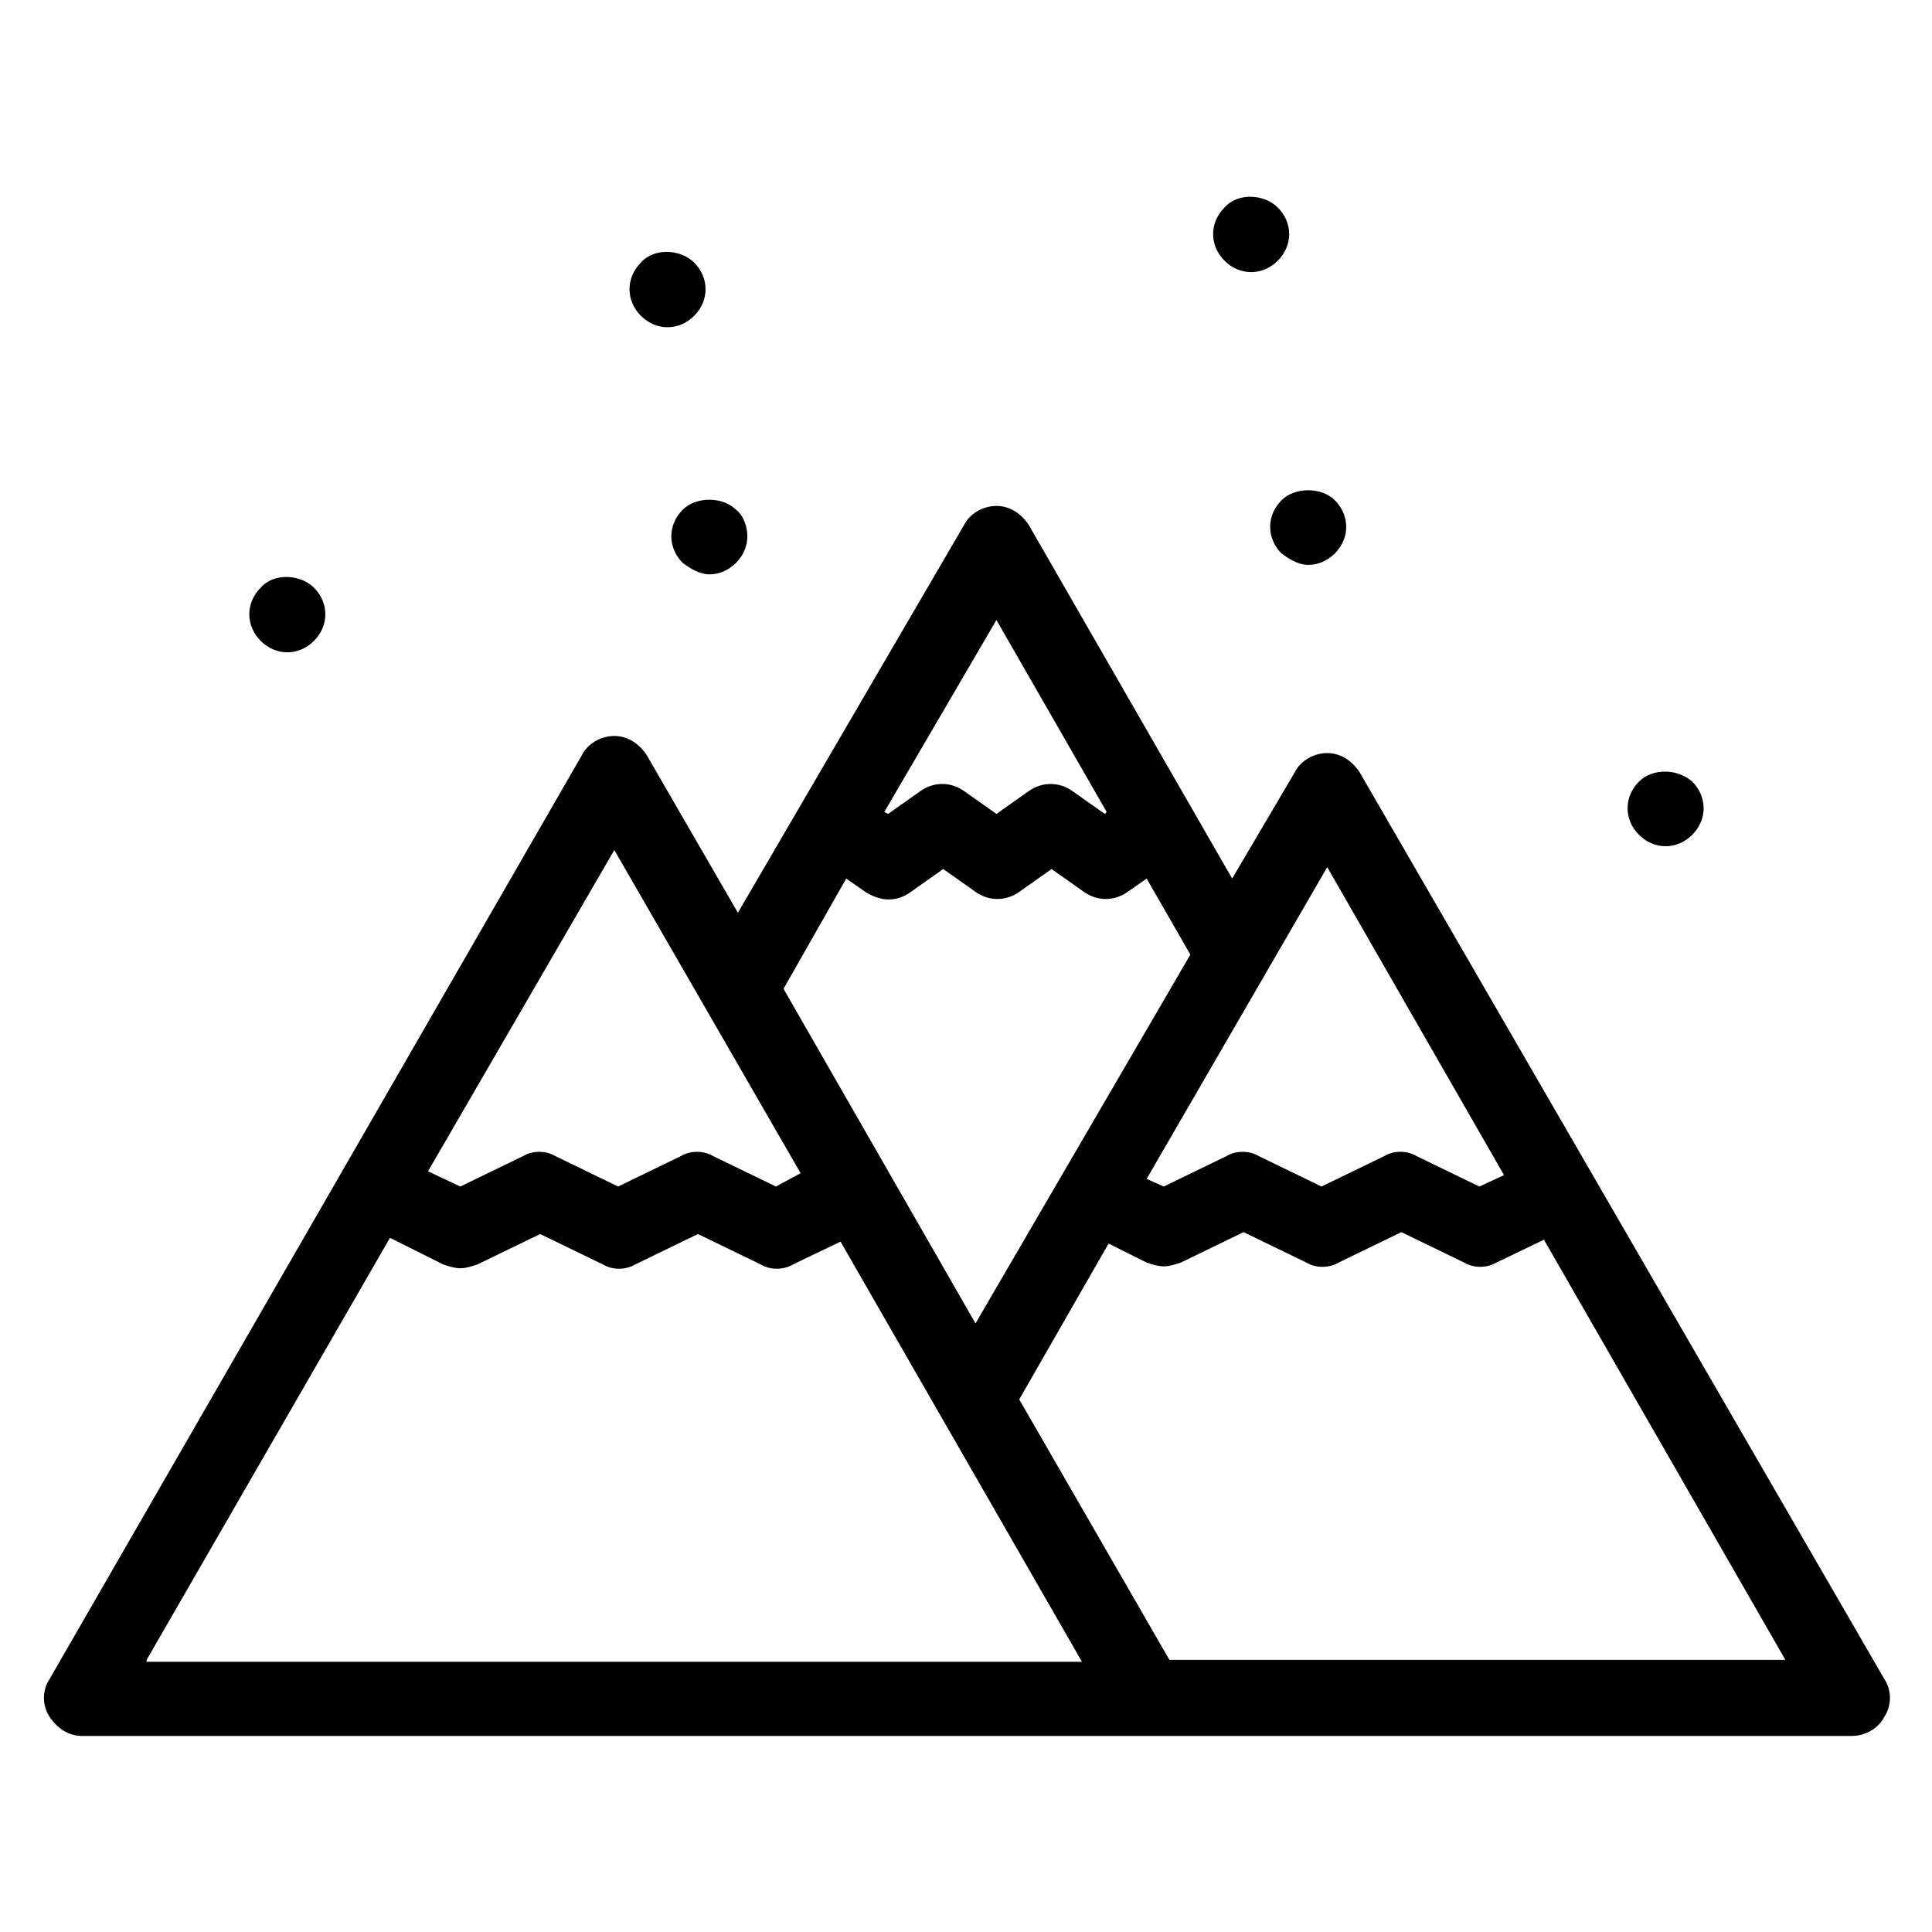 <?xml version="1.0" encoding="UTF-8"?>
<!-- Uploaded to: ICON Repo, www.svgrepo.com, Generator: ICON Repo Mixer Tools -->
<svg fill="#000000" width="800px" height="800px" version="1.1" viewBox="144 144 512 512" xmlns="http://www.w3.org/2000/svg">
 <g>
  <path d="m504.29 348.61c-2.016-3.023-5.039-5.039-8.566-5.039s-7.055 2.016-8.566 5.039l-16.621 28.215-53.906-93.711c-2.016-3.023-5.039-5.039-8.566-5.039s-7.055 2.016-8.566 5.039l-59.949 102.78-24.184-41.816c-2.016-3.023-5.039-5.039-8.566-5.039-3.527 0-7.055 2.016-8.566 5.039l-141.07 244.85c-2.016 3.023-2.016 7.055 0 10.078 2.016 3.023 5.039 5.039 8.566 5.039h469.05c3.527 0 7.055-2.016 8.566-5.039 2.016-3.023 2.016-7.055 0-10.078zm-8.562 25.191 46.855 81.617-6.551 3.023-16.625-8.062c-2.519-1.512-6.047-1.512-8.566 0l-16.625 8.062-16.625-8.062c-2.519-1.512-6.047-1.512-8.566 0l-16.625 8.062-4.535-2.016zm-87.664-65.496 29.223 50.883-0.504 0.508-8.566-6.047c-3.527-2.519-8.062-2.519-11.586 0l-8.566 6.047-8.566-6.047c-3.527-2.519-8.062-2.519-11.586 0l-8.562 6.047-1.008-0.504zm-39.801 68.52 5.039 3.527c1.512 1.008 4.031 2.016 6.047 2.016s4.031-0.504 6.047-2.016l8.566-6.047 8.566 6.047c3.527 2.519 8.062 2.519 11.586 0l8.566-6.047 8.566 6.047c3.527 2.519 8.062 2.519 11.586 0l5.039-3.527 11.586 20.152-56.938 97.738-50.883-88.672zm-61.465-7.559 49.375 85.648-6.551 3.527-16.625-8.062c-2.519-1.512-6.047-1.512-8.566 0l-16.625 8.062-16.625-8.062c-2.519-1.512-6.047-1.512-8.566 0l-16.625 8.062-8.566-4.031zm-123.94 214.62 64.488-111.85 14.105 7.055c1.512 0.504 3.023 1.008 4.535 1.008s3.023-0.504 4.535-1.008l16.625-8.062 16.625 8.062c2.519 1.512 6.047 1.512 8.566 0l16.625-8.062 16.625 8.062c2.519 1.512 6.047 1.512 8.566 0l12.594-6.047 63.984 111.34h-247.88zm271.05 0-39.801-69.023 23.68-41.312 10.078 5.039c1.512 0.504 3.023 1.008 4.535 1.008 1.512 0 3.023-0.504 4.535-1.008l16.625-8.062 16.625 8.062c2.519 1.512 6.047 1.512 8.566 0l16.625-8.062 16.625 8.062c2.519 1.512 6.047 1.512 8.566 0l12.594-6.047 63.984 111.34z"/>
  <path d="m220.14 316.87c2.519 0 5.039-1.008 7.055-3.023s3.023-4.535 3.023-7.055-1.008-5.039-3.023-7.055c-3.527-3.527-10.578-4.031-14.105 0-2.016 2.016-3.023 4.535-3.023 7.055s1.008 5.039 3.023 7.055c2.016 2.016 4.535 3.023 7.051 3.023z"/>
  <path d="m330.98 220.64c0-2.519-1.008-5.039-3.023-7.055-3.527-3.527-10.578-4.031-14.105 0-2.016 2.016-3.023 4.535-3.023 7.055s1.008 5.039 3.023 7.055c2.016 2.016 4.535 3.023 7.055 3.023 2.519 0 5.039-1.008 7.055-3.023 2.012-2.016 3.019-4.535 3.019-7.055z"/>
  <path d="m482.62 198.98c-3.527-3.527-10.578-4.031-14.105 0-2.019 2.016-3.027 4.535-3.027 7.055s1.008 5.039 3.023 7.055c2.016 2.016 4.535 3.023 7.055 3.023 2.519 0 5.039-1.008 7.055-3.023 2.016-2.016 3.023-4.535 3.023-7.055-0.004-2.519-1.012-5.039-3.023-7.055z"/>
  <path d="m331.98 296.21c2.519 0 5.039-1.008 7.055-3.023 2.016-2.016 3.023-4.535 3.023-7.055s-1.008-5.543-3.023-7.055c-3.527-3.527-10.578-3.527-14.105 0-2.016 2.016-3.023 4.535-3.023 7.055s1.008 5.039 3.023 7.055c2.012 1.512 4.531 3.023 7.051 3.023z"/>
  <path d="m490.68 293.7c2.519 0 5.039-1.008 7.055-3.023s3.023-4.535 3.023-7.055c0-2.519-1.008-5.039-3.023-7.055-3.527-3.527-10.578-3.527-14.105 0-2.016 2.016-3.023 4.535-3.023 7.055 0 2.519 1.008 5.039 3.023 7.055 2.012 1.512 4.531 3.023 7.051 3.023z"/>
  <path d="m585.4 368.26c2.519 0 5.039-1.008 7.055-3.023s3.023-4.535 3.023-7.055c0-2.519-1.008-5.039-3.023-7.055-4.031-3.527-10.578-3.527-14.105 0-2.016 2.016-3.023 4.535-3.023 7.055 0 2.519 1.008 5.039 3.023 7.055 2.012 2.016 4.531 3.023 7.051 3.023z"/>
 </g>
</svg>